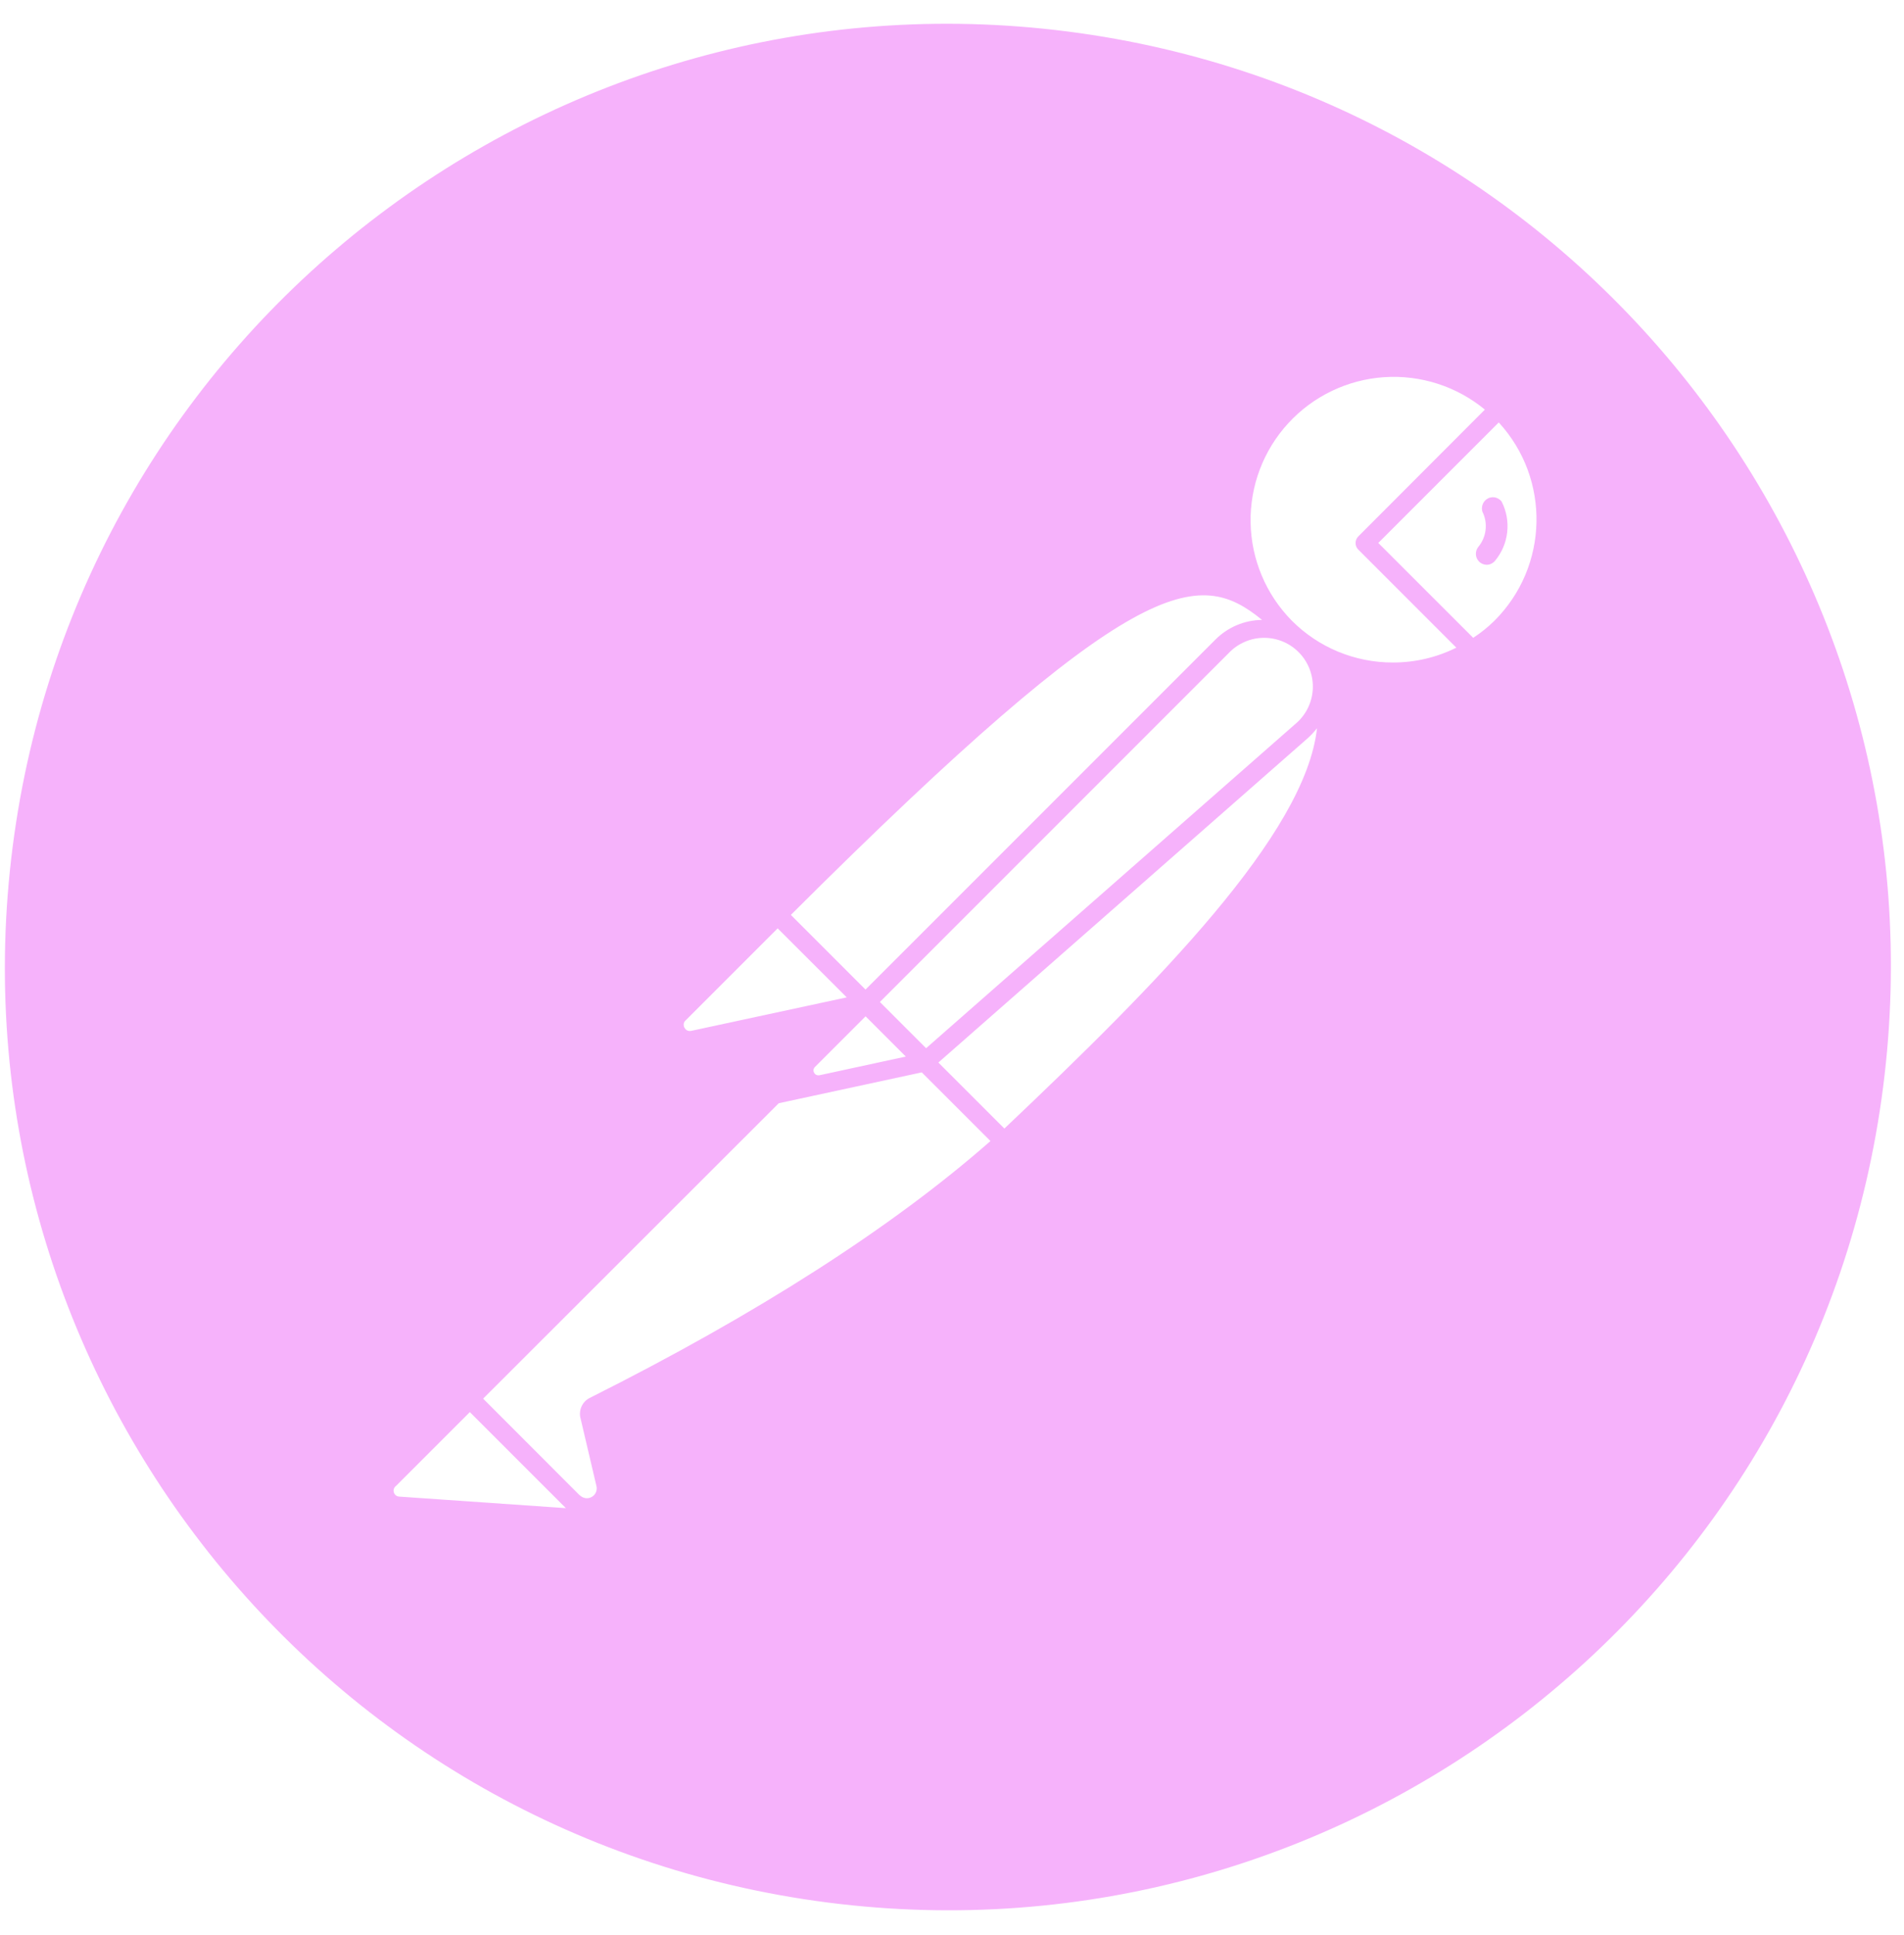 <svg width="63" height="64" viewBox="0 0 63 64" fill="none" xmlns="http://www.w3.org/2000/svg">
<g clip-path="url(#clip0_14_63)">
<path d="M49.188 16.515C49.125 16.561 49.078 16.625 49.053 16.7C49.029 16.774 49.028 16.854 49.05 16.928V16.926C49.144 17.113 49.18 17.324 49.155 17.532C49.13 17.74 49.045 17.936 48.91 18.096L48.913 18.093C48.862 18.157 48.834 18.237 48.834 18.319C48.834 18.434 48.889 18.538 48.972 18.605C49.035 18.654 49.111 18.681 49.191 18.683C49.3 18.683 49.399 18.631 49.466 18.553C49.69 18.285 49.831 17.956 49.87 17.609C49.91 17.262 49.847 16.91 49.69 16.598C49.663 16.559 49.628 16.527 49.588 16.502C49.548 16.477 49.503 16.46 49.456 16.452C49.41 16.444 49.362 16.446 49.316 16.457C49.27 16.467 49.227 16.487 49.188 16.515ZM49.693 16.601L49.687 16.59L49.69 16.598L49.693 16.601Z" fill="#F6B2FB"/>
<path d="M35.334 1.043C18.245 -1.149 2.61 10.927 0.418 28.018C-1.774 45.106 10.299 60.739 27.39 62.934C44.481 65.126 60.122 53.05 62.309 35.959C64.503 18.87 52.43 3.238 35.334 1.043ZM41.759 20.506C41.18 20.512 40.626 20.746 40.217 21.156L28.638 32.734L26.168 30.264C37.58 18.886 39.64 18.777 41.759 20.506ZM29.114 33.145L40.659 21.6C40.81 21.441 40.992 21.315 41.194 21.229C41.395 21.142 41.613 21.098 41.832 21.099C42.051 21.099 42.268 21.145 42.47 21.232C42.671 21.319 42.852 21.447 43.002 21.607C43.153 21.766 43.269 21.955 43.343 22.161C43.418 22.368 43.45 22.587 43.437 22.806C43.424 23.025 43.367 23.239 43.268 23.435C43.17 23.631 43.032 23.805 42.864 23.946L42.861 23.948L30.643 34.674L29.114 33.145ZM29.972 34.95L27.112 35.569C27.101 35.571 27.09 35.572 27.078 35.571C27.049 35.572 27.02 35.564 26.996 35.548C26.971 35.533 26.951 35.511 26.938 35.486C26.92 35.456 26.913 35.421 26.918 35.386C26.923 35.352 26.939 35.32 26.964 35.296L28.641 33.619L29.972 34.95ZM22.684 33.756L25.731 30.709L28.017 32.992L22.871 34.1C22.855 34.103 22.838 34.105 22.822 34.105C22.786 34.105 22.751 34.095 22.721 34.076C22.69 34.057 22.666 34.03 22.65 33.998C22.631 33.968 22.621 33.933 22.621 33.897C22.621 33.842 22.645 33.79 22.684 33.756ZM13.203 49.506C13.154 49.503 13.108 49.48 13.075 49.444C13.041 49.408 13.023 49.36 13.024 49.311V49.29C13.029 49.245 13.049 49.203 13.081 49.17H13.086L15.546 46.711L18.724 49.888L13.203 49.506ZM19.512 46.243C19.392 46.303 19.297 46.403 19.242 46.525C19.187 46.647 19.174 46.784 19.207 46.913V46.908L19.735 49.157C19.752 49.227 19.746 49.3 19.717 49.365C19.689 49.431 19.64 49.485 19.577 49.519C19.515 49.554 19.443 49.567 19.372 49.557C19.302 49.546 19.236 49.513 19.186 49.462H19.179L15.986 46.266L25.768 36.494L30.5 35.473L32.773 37.745C29.509 40.611 25.047 43.468 19.512 46.243ZM33.236 37.329H33.23L31.049 35.148L43.267 24.422C43.378 24.322 43.48 24.214 43.571 24.097L43.577 24.091C43.194 27.589 38.301 32.529 33.236 37.329ZM46.086 21.915C45.465 21.916 44.85 21.794 44.277 21.557C43.703 21.32 43.183 20.971 42.745 20.532L42.739 20.526C41.887 19.661 41.401 18.5 41.38 17.286C41.359 16.071 41.805 14.895 42.627 14C43.448 13.105 44.582 12.56 45.794 12.477C47.005 12.395 48.203 12.78 49.138 13.555L49.131 13.55L44.944 17.744C44.915 17.773 44.892 17.807 44.877 17.844C44.861 17.882 44.853 17.922 44.853 17.963C44.853 18.049 44.887 18.127 44.944 18.181L48.187 21.424C47.534 21.749 46.815 21.917 46.086 21.915ZM49.45 20.532C49.24 20.74 49.011 20.924 48.761 21.088L48.746 21.099L45.605 17.96L49.591 13.974C51.31 15.846 51.247 18.738 49.45 20.532Z" fill="#F6B2FB"/>
</g>
<defs>
<clipPath id="clip0_14_63">
<rect width="62.405" height="62.405" fill="white" transform="translate(0.161 0.786)"/>
</clipPath>
</defs>
</svg>
